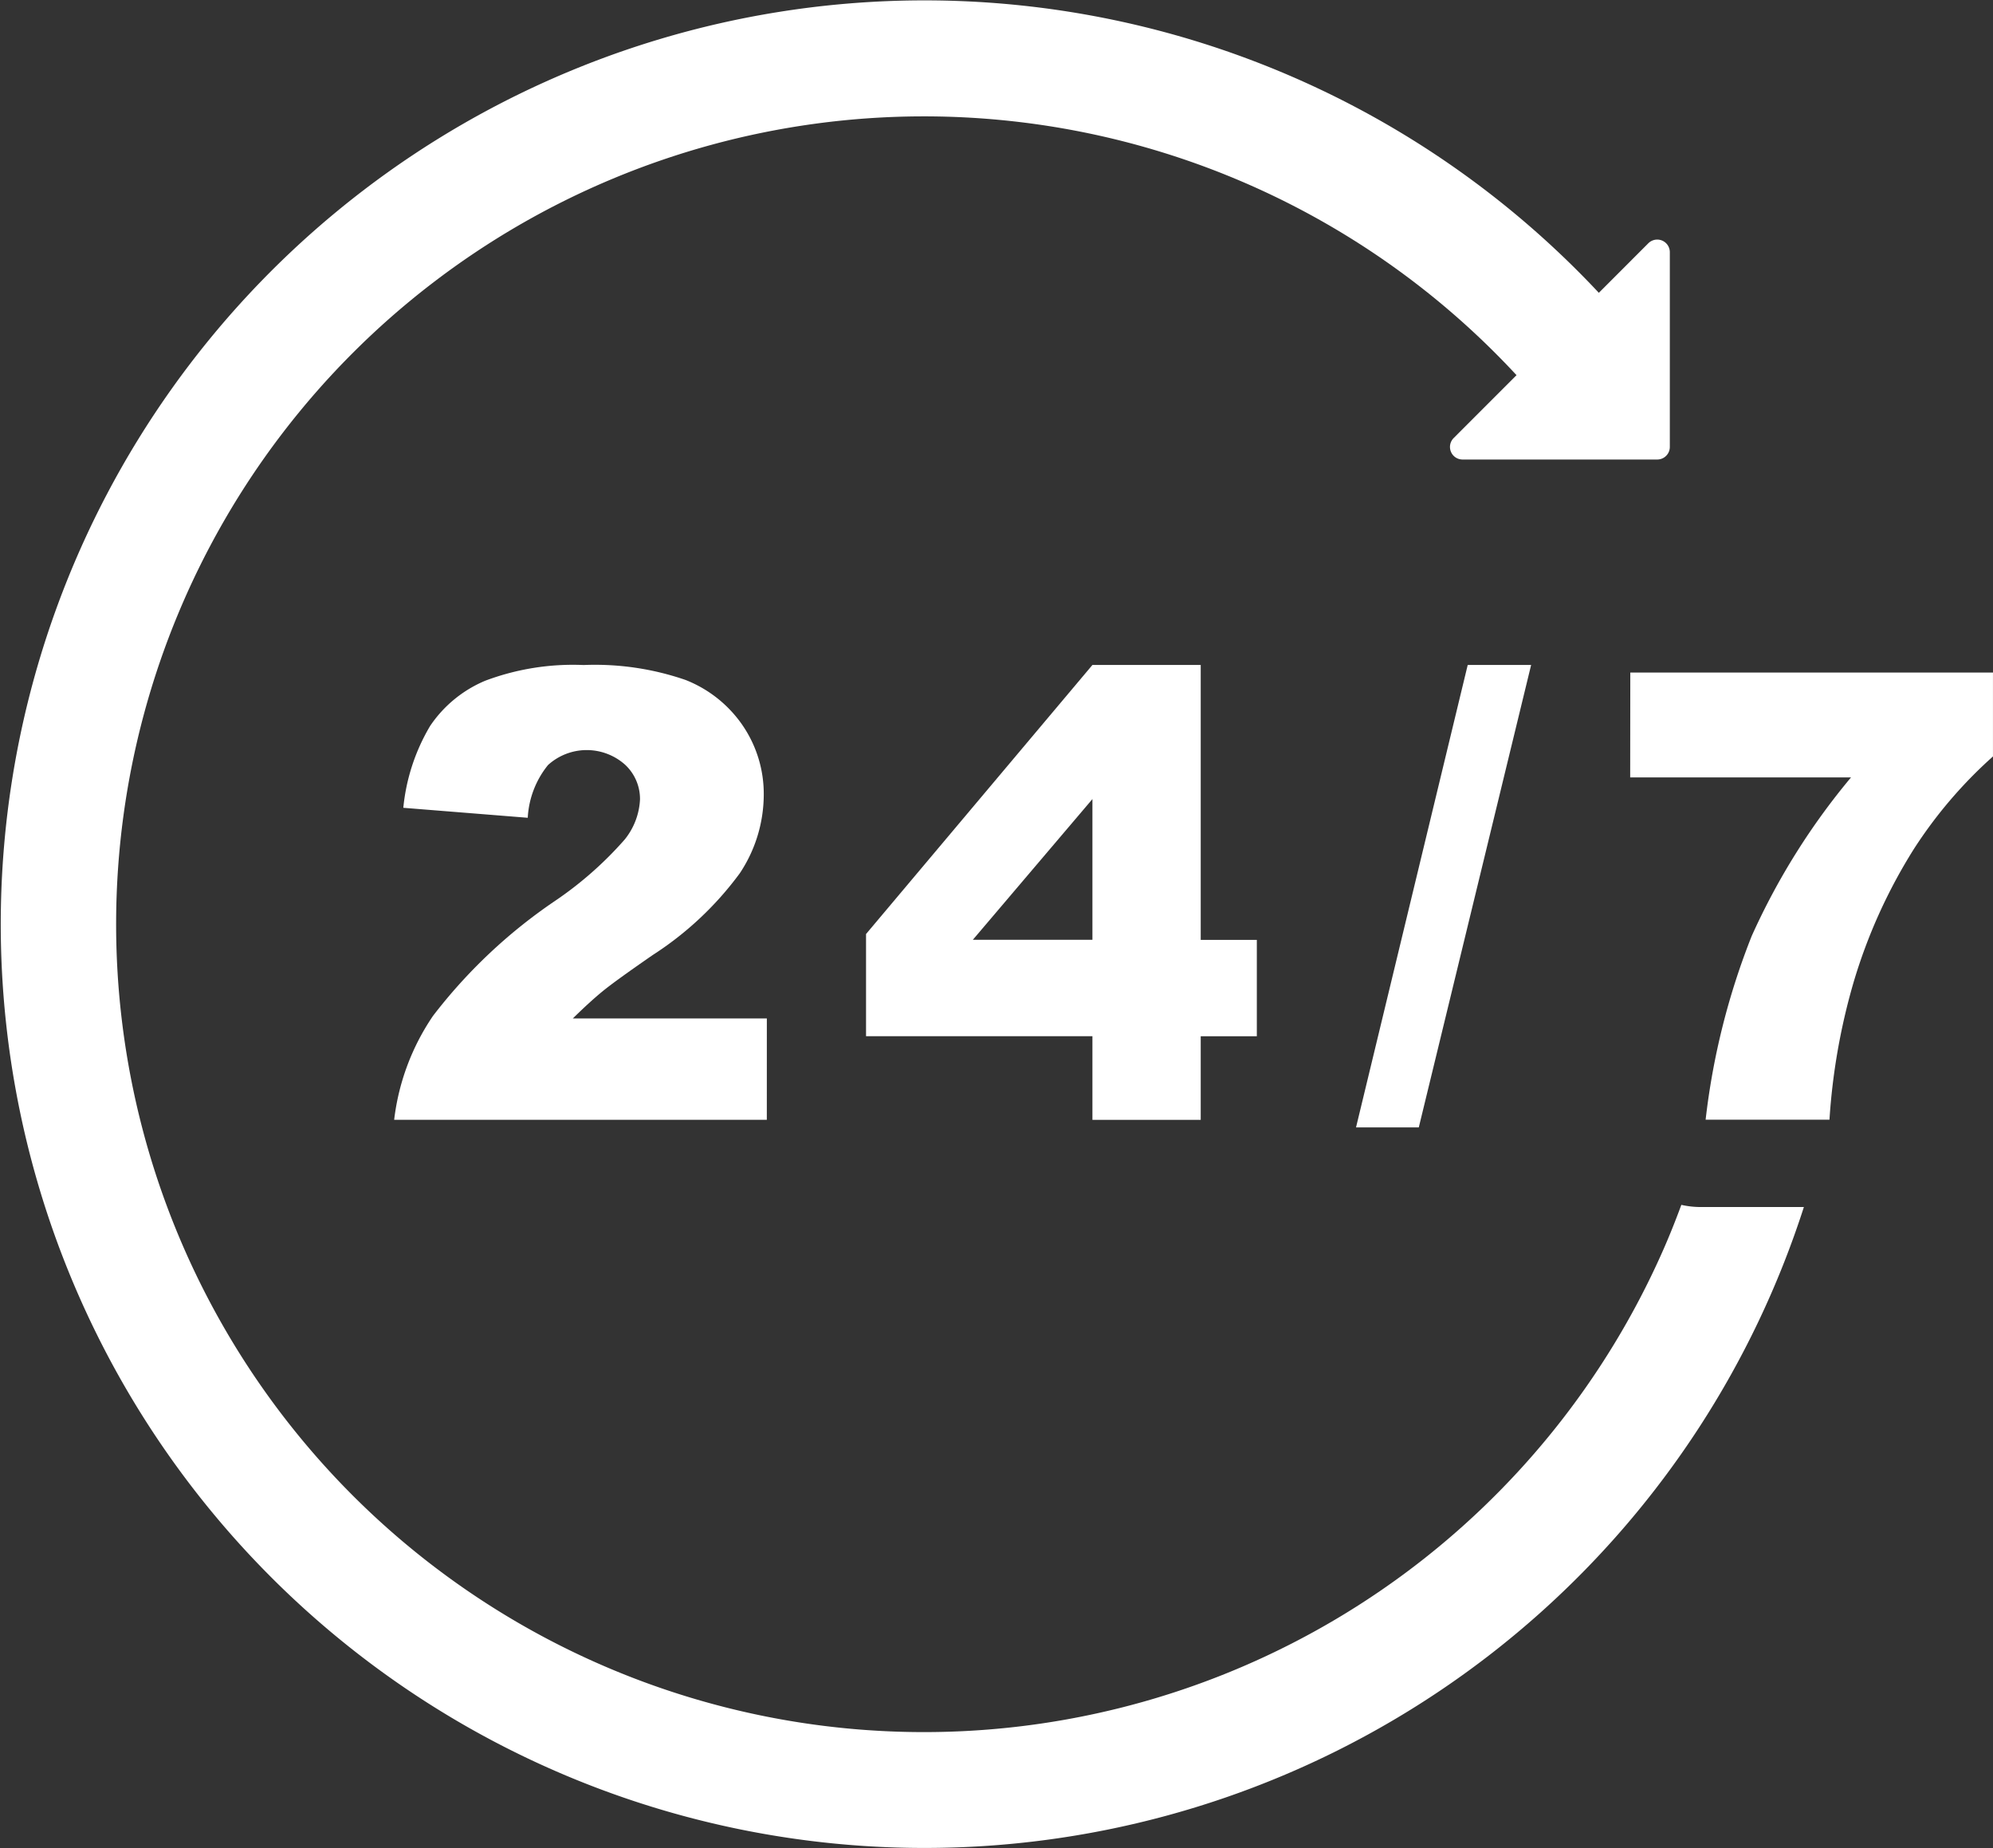 <svg xmlns="http://www.w3.org/2000/svg" xmlns:xlink="http://www.w3.org/1999/xlink" width="86.275" height="80" viewBox="0 0 86.275 80">
  <rect x="0" y="0" width="86.275" height="80" fill="#333333" stroke="none"/>
  <defs>
    <clipPath id="clip-path">
      <rect id="Rectangle_681" data-name="Rectangle 681" width="86.275" height="80" fill="#fff"/>
    </clipPath>
  </defs>
  <g id="Group_243" data-name="Group 243" transform="translate(0 0)">
    <g id="Group_176" data-name="Group 176" transform="translate(0 0)" clip-path="url(#clip-path)">
      <path id="Path_630" data-name="Path 630" d="M73.63,52.249a3.874,3.874,0,0,1-.846-.094c-.254.684-.523,1.364-.822,2.035a34.97,34.97,0,1,1-4.487-35.813l3.957-3.119a39.988,39.988,0,1,0,6.656,36.991Z" transform="translate(0 0)" fill="#fff"/>
      <path id="Path_631" data-name="Path 631" d="M32.8,47.805H16.668a10.1,10.1,0,0,1,1.683-4.5,22.663,22.663,0,0,1,5.275-4.971A15.734,15.734,0,0,0,26.65,35.67a2.985,2.985,0,0,0,.66-1.73,2.023,2.023,0,0,0-.653-1.512,2.493,2.493,0,0,0-3.328.02,3.957,3.957,0,0,0-.878,2.284L17.064,34.3a8.566,8.566,0,0,1,1.162-3.545A5.388,5.388,0,0,1,20.609,28.8a10.78,10.78,0,0,1,4.259-.68,12.013,12.013,0,0,1,4.416.647,5.375,5.375,0,0,1,2.483,1.987,5.251,5.251,0,0,1,.9,3,6.153,6.153,0,0,1-1.037,3.38,14.213,14.213,0,0,1-3.769,3.539q-1.625,1.123-2.172,1.571t-1.288,1.175h8.4Z" transform="translate(0.395 0.667)" fill="#fff"/>
      <path id="Path_632" data-name="Path 632" d="M46.422,44.187h-9.8V39.764l9.8-11.647H51.11v11.9h2.429v4.173H51.11v3.618H46.422Zm0-4.173V33.922l-5.177,6.092Z" transform="translate(0.868 0.667)" fill="#fff"/>
      <path id="Path_633" data-name="Path 633" d="M62.176,28.117h2.745L60.058,48.135H57.341Z" transform="translate(1.36 0.667)" fill="#fff"/>
      <path id="Path_634" data-name="Path 634" d="M68.939,28.439h15.7V32.07a19.6,19.6,0,0,0-3.42,4,23.2,23.2,0,0,0-2.628,5.823,27.513,27.513,0,0,0-1.03,5.9H72.2a31.108,31.108,0,0,1,1.994-7.949,29.671,29.671,0,0,1,4.3-6.867h-9.56Z" transform="translate(1.635 0.674)" fill="#fff"/>
      <path id="Path_635" data-name="Path 635" d="M61.476,18.72,69.9,10.291a.545.545,0,0,1,.931.386v8.429a.544.544,0,0,1-.545.545H61.861a.544.544,0,0,1-.385-.931" transform="translate(1.454 0.24)" fill="#fff"/>
    </g>
  </g>
</svg>
